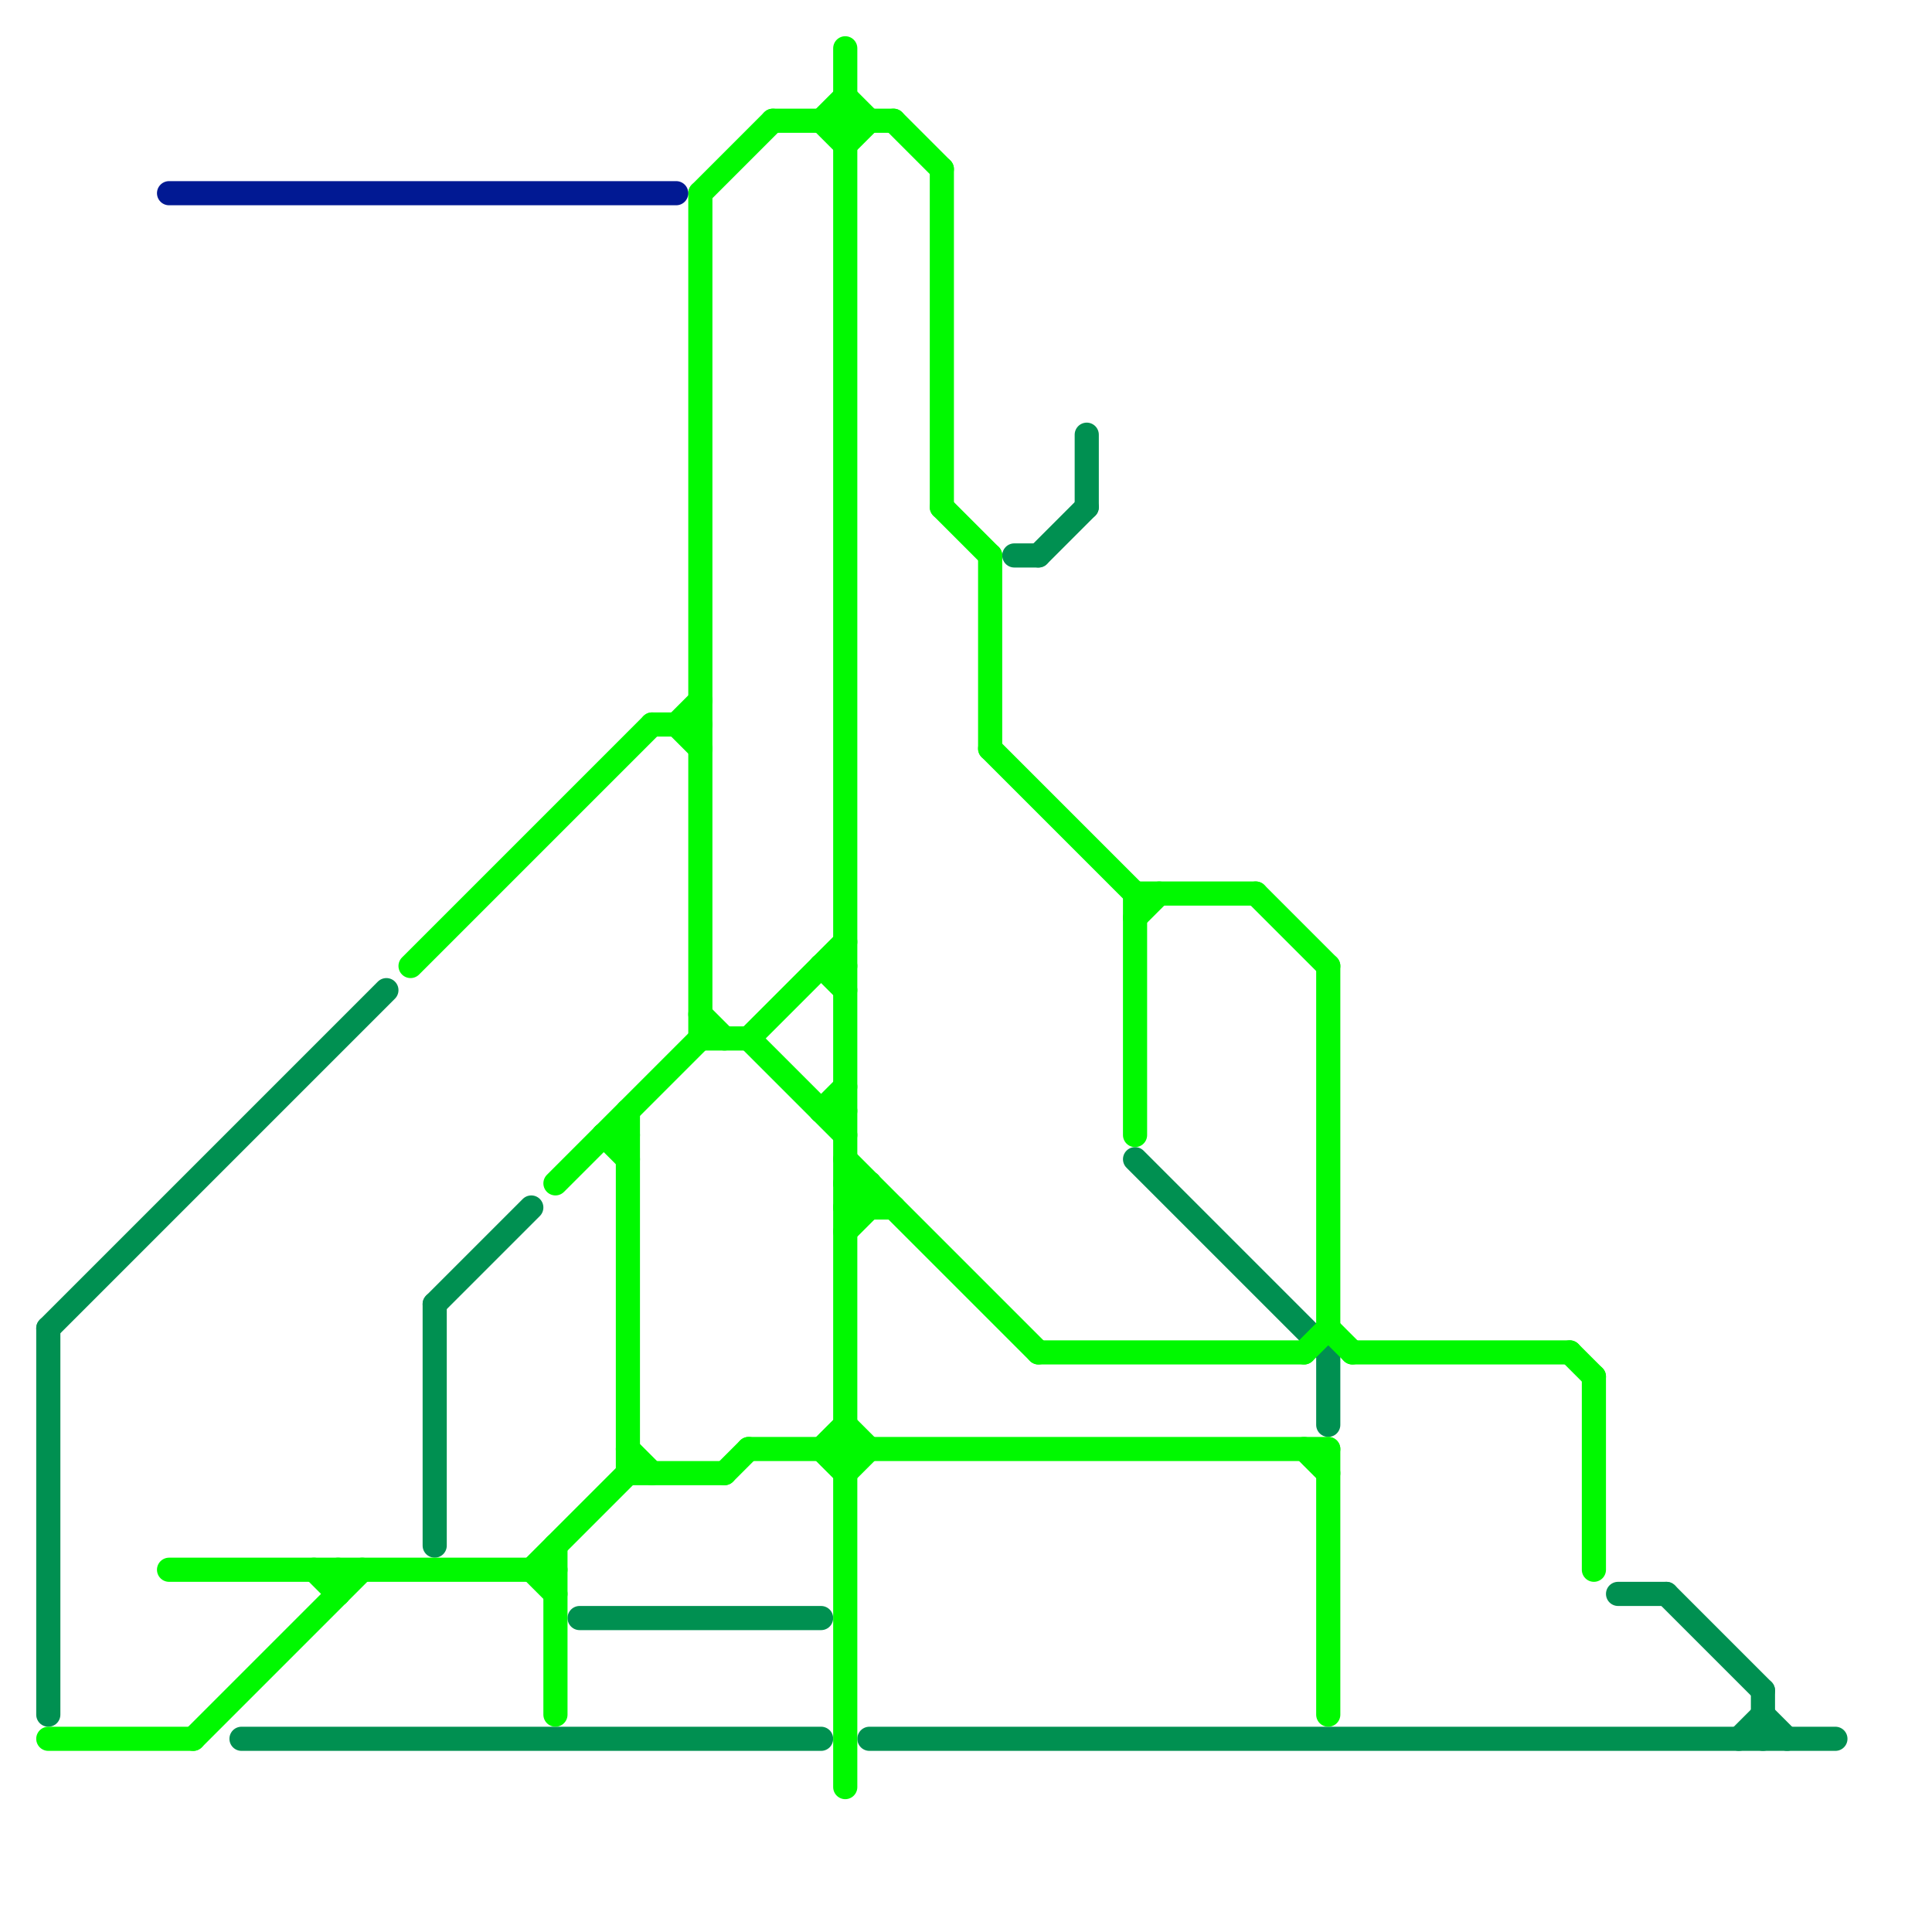 
<svg version="1.1" xmlns="http://www.w3.org/2000/svg" viewBox="0 0 80 80">
<style>text { font: 1px Helvetica; font-weight: 600; white-space: pre; dominant-baseline: central; } line { stroke-width: 1; fill: none; stroke-linecap: round; stroke-linejoin: round; } .c0 { stroke: #009051 } .c1 { stroke: #00f900 } .c2 { stroke: #011993 }</style><defs><g id="wm-xf"><circle r="1.2" fill="#000"/><circle r="0.9" fill="#fff"/><circle r="0.6" fill="#000"/><circle r="0.3" fill="#fff"/></g><g id="wm"><circle r="0.6" fill="#000"/><circle r="0.3" fill="#fff"/></g></defs><line class="c0" x1="10" y1="72" x2="34" y2="72"/><line class="c0" x1="67" y1="66" x2="69" y2="66"/><line class="c0" x1="24" y1="67" x2="34" y2="67"/><line class="c0" x1="36" y1="72" x2="76" y2="72"/><line class="c0" x1="45" y1="18" x2="45" y2="21"/><line class="c0" x1="2" y1="55" x2="16" y2="41"/><line class="c0" x1="18" y1="54" x2="18" y2="64"/><line class="c0" x1="43" y1="23" x2="45" y2="21"/><line class="c0" x1="73" y1="71" x2="74" y2="72"/><line class="c0" x1="69" y1="66" x2="73" y2="70"/><line class="c0" x1="18" y1="54" x2="22" y2="50"/><line class="c0" x1="72" y1="72" x2="73" y2="71"/><line class="c0" x1="55" y1="56" x2="55" y2="59"/><line class="c0" x1="42" y1="23" x2="43" y2="23"/><line class="c0" x1="2" y1="55" x2="2" y2="71"/><line class="c0" x1="47" y1="48" x2="55" y2="56"/><line class="c0" x1="73" y1="70" x2="73" y2="72"/><line class="c1" x1="27" y1="30" x2="29" y2="30"/><line class="c1" x1="34" y1="60" x2="35" y2="59"/><line class="c1" x1="23" y1="64" x2="23" y2="71"/><line class="c1" x1="13" y1="65" x2="14" y2="66"/><line class="c1" x1="55" y1="60" x2="55" y2="71"/><line class="c1" x1="31" y1="43" x2="35" y2="47"/><line class="c1" x1="29" y1="43" x2="31" y2="43"/><line class="c1" x1="35" y1="61" x2="36" y2="60"/><line class="c1" x1="8" y1="72" x2="15" y2="65"/><line class="c1" x1="54" y1="56" x2="55" y2="55"/><line class="c1" x1="35" y1="48" x2="43" y2="56"/><line class="c1" x1="41" y1="23" x2="41" y2="31"/><line class="c1" x1="55" y1="55" x2="56" y2="56"/><line class="c1" x1="35" y1="50" x2="36" y2="49"/><line class="c1" x1="2" y1="72" x2="8" y2="72"/><line class="c1" x1="35" y1="49" x2="36" y2="50"/><line class="c1" x1="26" y1="46" x2="26" y2="61"/><line class="c1" x1="47" y1="37" x2="47" y2="47"/><line class="c1" x1="47" y1="37" x2="52" y2="37"/><line class="c1" x1="65" y1="56" x2="66" y2="57"/><line class="c1" x1="25" y1="47" x2="26" y2="48"/><line class="c1" x1="34" y1="60" x2="35" y2="61"/><line class="c1" x1="26" y1="61" x2="30" y2="61"/><line class="c1" x1="22" y1="65" x2="26" y2="61"/><line class="c1" x1="35" y1="50" x2="37" y2="50"/><line class="c1" x1="56" y1="56" x2="65" y2="56"/><line class="c1" x1="14" y1="65" x2="14" y2="66"/><line class="c1" x1="34" y1="5" x2="35" y2="4"/><line class="c1" x1="66" y1="57" x2="66" y2="65"/><line class="c1" x1="28" y1="30" x2="29" y2="29"/><line class="c1" x1="34" y1="40" x2="35" y2="41"/><line class="c1" x1="7" y1="65" x2="23" y2="65"/><line class="c1" x1="43" y1="56" x2="54" y2="56"/><line class="c1" x1="34" y1="46" x2="35" y2="46"/><line class="c1" x1="35" y1="49" x2="36" y2="49"/><line class="c1" x1="35" y1="51" x2="36" y2="50"/><line class="c1" x1="39" y1="21" x2="41" y2="23"/><line class="c1" x1="31" y1="43" x2="35" y2="39"/><line class="c1" x1="35" y1="4" x2="36" y2="5"/><line class="c1" x1="35" y1="6" x2="36" y2="5"/><line class="c1" x1="54" y1="60" x2="55" y2="61"/><line class="c1" x1="25" y1="47" x2="26" y2="47"/><line class="c1" x1="35" y1="2" x2="35" y2="74"/><line class="c1" x1="55" y1="40" x2="55" y2="55"/><line class="c1" x1="47" y1="38" x2="48" y2="37"/><line class="c1" x1="41" y1="31" x2="47" y2="37"/><line class="c1" x1="26" y1="60" x2="27" y2="61"/><line class="c1" x1="31" y1="60" x2="55" y2="60"/><line class="c1" x1="23" y1="49" x2="29" y2="43"/><line class="c1" x1="37" y1="5" x2="39" y2="7"/><line class="c1" x1="32" y1="5" x2="37" y2="5"/><line class="c1" x1="52" y1="37" x2="55" y2="40"/><line class="c1" x1="17" y1="40" x2="27" y2="30"/><line class="c1" x1="22" y1="65" x2="23" y2="66"/><line class="c1" x1="28" y1="30" x2="29" y2="31"/><line class="c1" x1="29" y1="42" x2="30" y2="43"/><line class="c1" x1="29" y1="8" x2="29" y2="43"/><line class="c1" x1="34" y1="46" x2="35" y2="45"/><line class="c1" x1="29" y1="8" x2="32" y2="5"/><line class="c1" x1="34" y1="5" x2="35" y2="6"/><line class="c1" x1="30" y1="61" x2="31" y2="60"/><line class="c1" x1="34" y1="40" x2="35" y2="40"/><line class="c1" x1="39" y1="7" x2="39" y2="21"/><line class="c1" x1="35" y1="59" x2="36" y2="60"/><line class="c1" x1="36" y1="49" x2="36" y2="50"/><line class="c2" x1="7" y1="8" x2="28" y2="8"/>
</svg>

